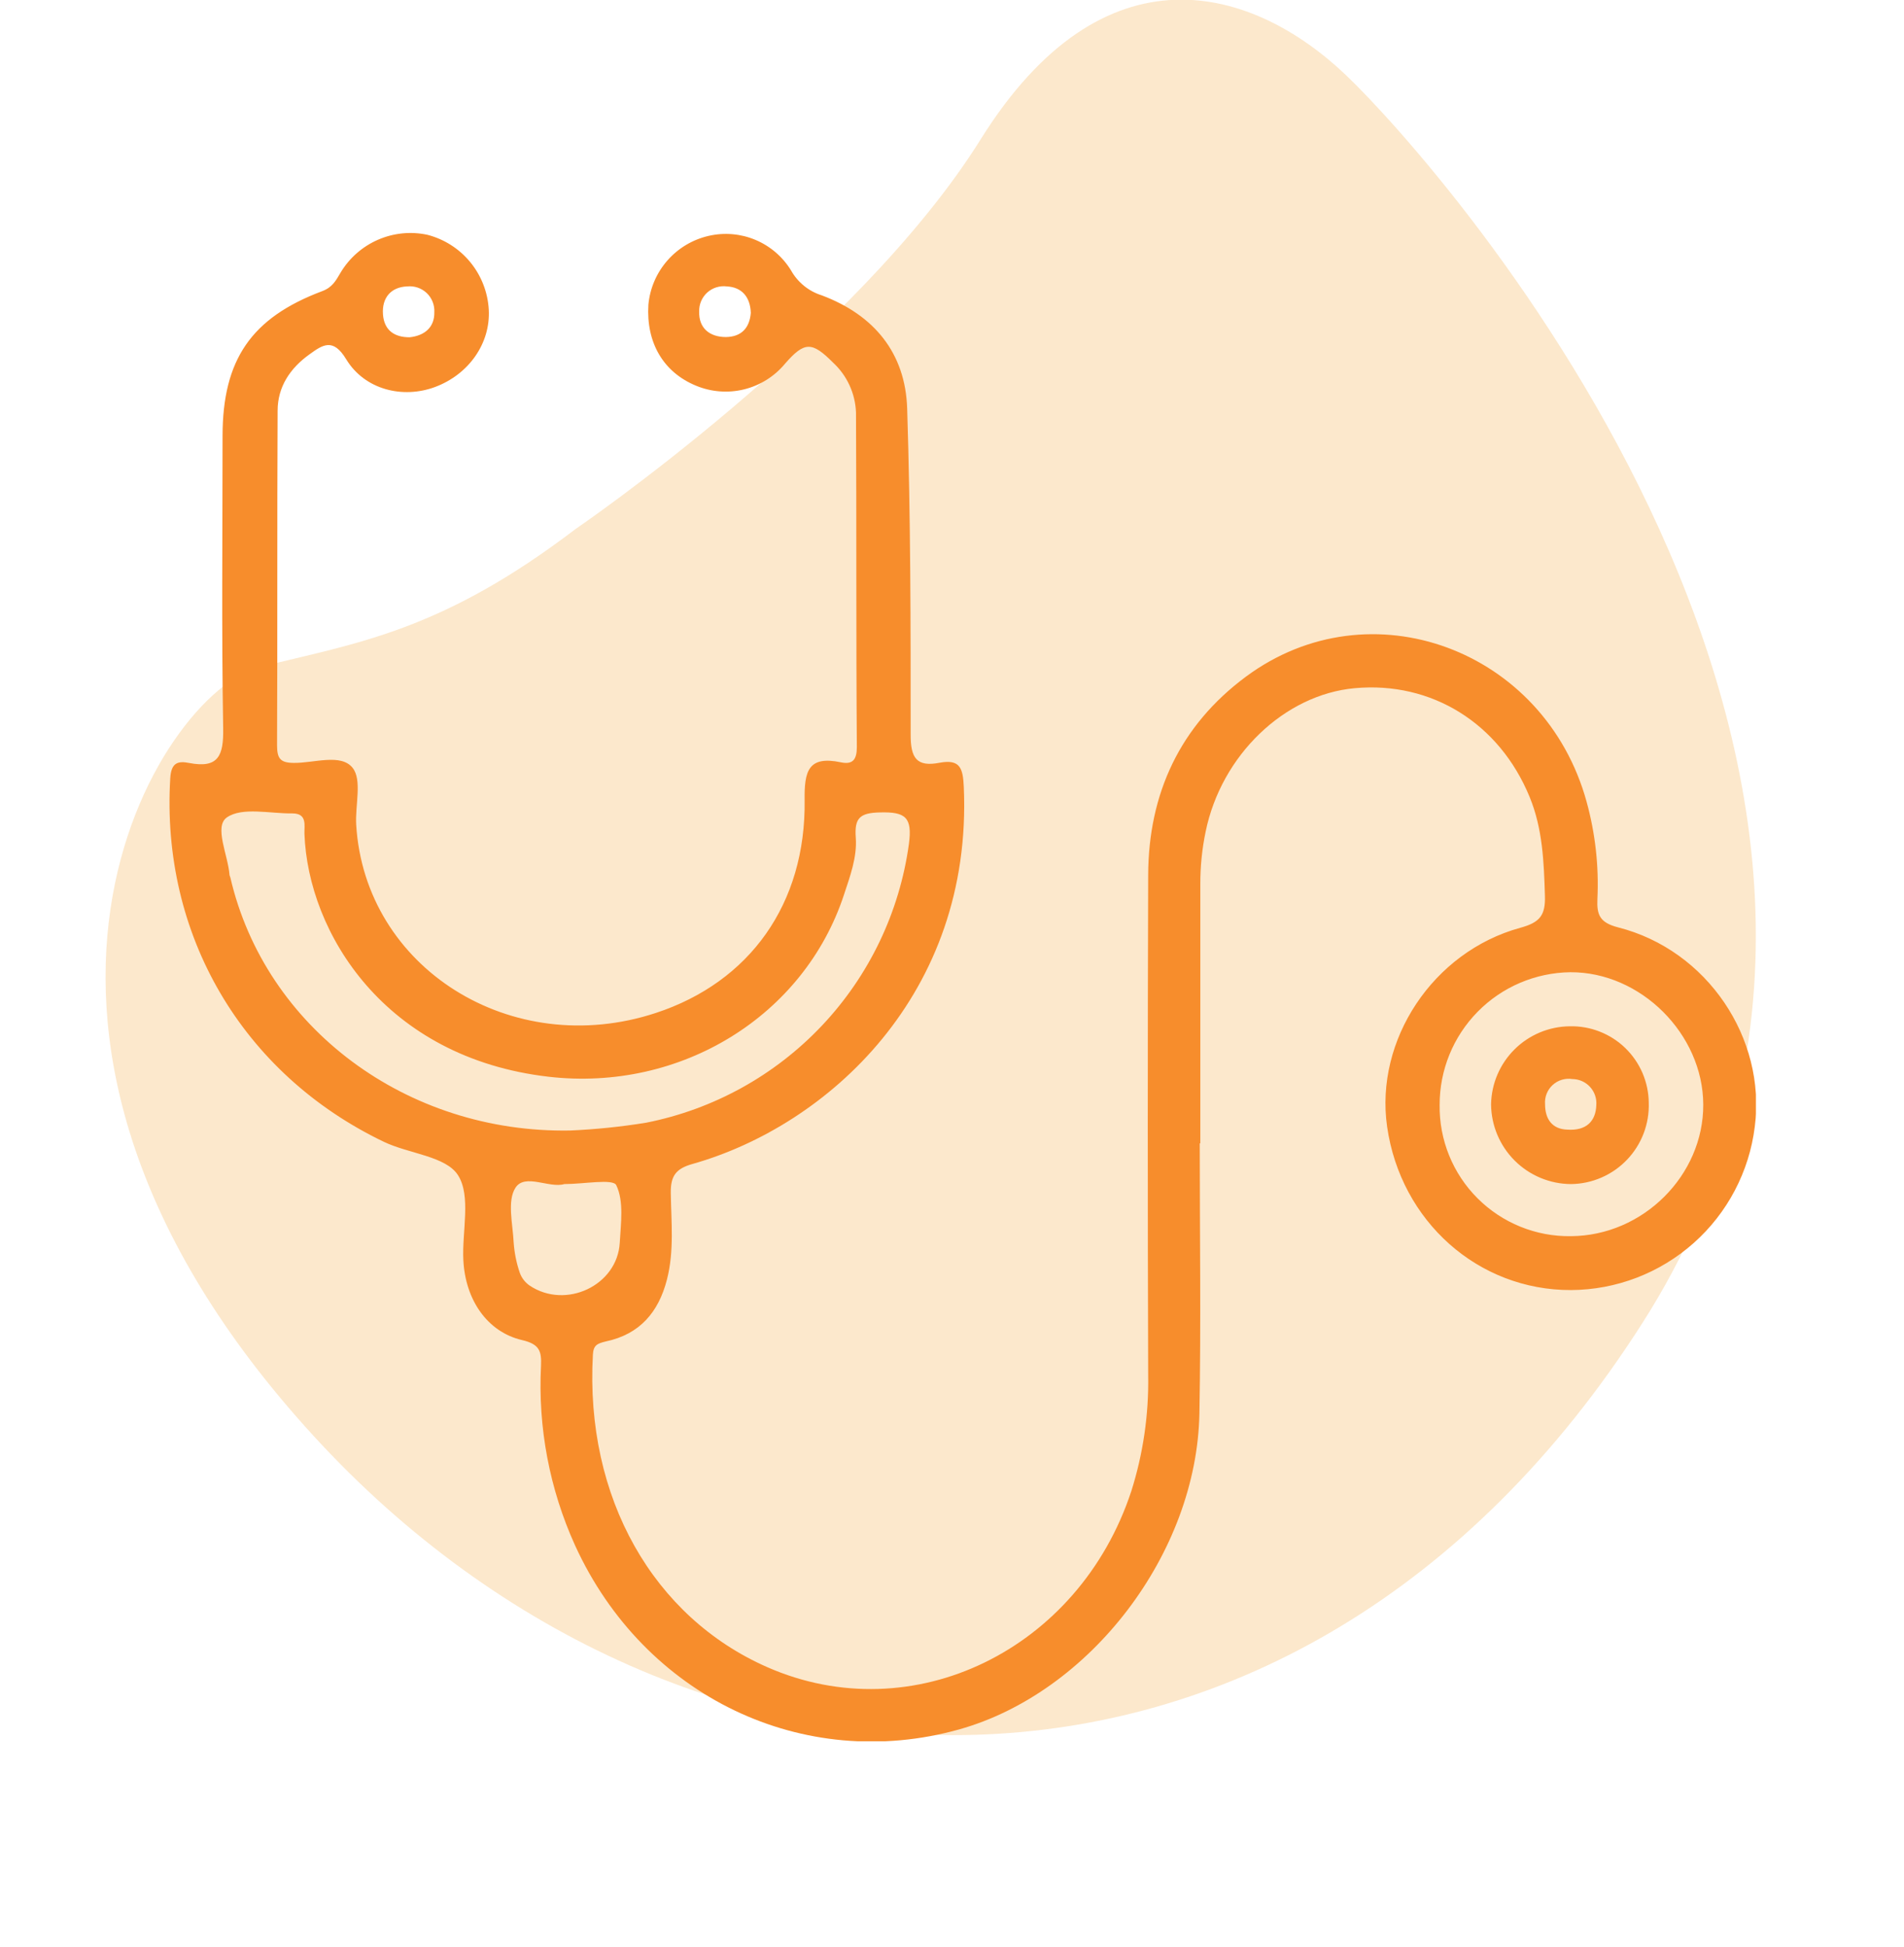 <svg xmlns="http://www.w3.org/2000/svg" width="90" height="92" viewBox="0 0 90 92" fill="none"><g opacity="0.2" clip-path="url(#clip0_1919_55)"><path d="M27.209 25C27.209 25 40.531 15.914 46.355 6.585C52.18 -2.743 59.204 -0.665 63.636 3.564C68.069 7.794 93.996 36.879 77.647 62.508C61.299 88.138 32.344 86.978 14.833 67.873C-2.678 48.769 7.567 32.686 12.266 31.526C16.964 30.366 20.876 29.822 27.209 25Z" fill="#EF8C01"></path></g><g clip-path="url(#clip1_1919_55)"><path d="M76.489 43.829C75.612 43.605 75.473 43.228 75.508 42.478C75.581 40.932 75.408 39.384 74.997 37.892C73.017 30.69 64.762 27.63 58.894 31.979C55.786 34.284 54.287 37.493 54.273 41.351C54.247 49.233 54.247 57.115 54.273 64.997C54.305 66.853 54.036 68.701 53.476 70.471C51.003 77.984 43.142 81.81 36.266 78.79C30.891 76.429 27.65 70.793 28.025 64.029C28.049 63.574 28.224 63.497 28.641 63.396C30.237 63.059 31.13 62.017 31.526 60.472C31.874 59.119 31.728 57.744 31.707 56.383C31.694 55.569 31.957 55.229 32.728 55.011C39.135 53.203 45.984 46.969 45.558 37.198C45.519 36.313 45.388 35.869 44.42 36.047C43.32 36.262 43.043 35.818 43.046 34.718C43.046 29.584 43.046 24.447 42.881 19.314C42.801 16.681 41.312 14.884 38.845 13.959C38.227 13.766 37.707 13.344 37.391 12.779C36.995 12.134 36.407 11.63 35.71 11.337C35.013 11.044 34.241 10.978 33.504 11.146C32.746 11.318 32.061 11.725 31.548 12.31C31.035 12.894 30.72 13.626 30.649 14.4C30.537 16.195 31.356 17.591 32.895 18.226C33.614 18.526 34.411 18.588 35.168 18.403C35.925 18.217 36.603 17.794 37.101 17.195C38.029 16.131 38.377 16.131 39.385 17.144C39.71 17.446 39.973 17.809 40.157 18.212C40.342 18.615 40.446 19.051 40.462 19.494C40.491 24.764 40.462 30.033 40.502 35.303C40.502 35.89 40.316 36.148 39.749 36.028C38.191 35.699 38.016 36.464 38.034 37.812C38.098 42.709 35.442 46.416 30.994 47.875C24.18 50.111 17.249 45.748 16.837 38.982C16.781 38.059 17.127 36.855 16.664 36.284C16.111 35.6 14.846 36.066 13.894 36.055C13.24 36.055 13.096 35.837 13.096 35.218C13.12 29.948 13.096 24.679 13.123 19.409C13.123 18.279 13.719 17.399 14.623 16.751C15.255 16.293 15.744 15.953 16.364 16.979C17.241 18.423 19.041 18.856 20.564 18.29C22.16 17.695 23.189 16.227 23.104 14.637C23.058 13.815 22.753 13.028 22.231 12.392C21.709 11.755 20.998 11.301 20.2 11.096C19.417 10.929 18.601 11.011 17.867 11.331C17.132 11.65 16.516 12.191 16.103 12.877C15.875 13.262 15.715 13.579 15.229 13.76C11.876 15.02 10.525 17.001 10.52 20.595C10.52 25.2 10.47 29.805 10.549 34.42C10.571 35.693 10.339 36.331 8.938 36.058C8.407 35.954 8.093 36.044 8.048 36.775C7.598 44.158 11.435 50.747 18.151 53.966C19.331 54.53 21.075 54.639 21.649 55.54C22.279 56.526 21.833 58.199 21.902 59.552C21.992 61.413 23.021 62.947 24.677 63.333C25.507 63.524 25.603 63.864 25.573 64.547C25.424 67.466 25.976 70.378 27.184 73.039C30.449 80.183 37.971 83.788 45.327 81.736C51.519 80.005 56.576 73.422 56.695 66.794C56.772 62.54 56.711 58.286 56.711 54.033H56.738C56.738 49.96 56.738 45.884 56.738 41.803C56.734 40.962 56.818 40.124 56.99 39.301C57.73 35.691 60.712 32.827 64.038 32.524C67.665 32.192 70.871 34.178 72.302 37.661C72.921 39.16 72.979 40.745 73.027 42.343C73.054 43.263 72.785 43.595 71.865 43.847C67.726 44.98 64.982 49.165 65.567 53.246C66.208 57.723 69.874 60.982 74.256 60.969C76.396 60.959 78.459 60.169 80.058 58.747C81.658 57.325 82.685 55.37 82.947 53.246C83.489 49.077 80.703 44.9 76.489 43.829ZM34.315 15.929C33.531 15.929 33.026 15.496 33.05 14.725C33.044 14.557 33.075 14.389 33.14 14.235C33.206 14.08 33.304 13.941 33.428 13.828C33.553 13.715 33.7 13.63 33.861 13.58C34.021 13.53 34.191 13.515 34.358 13.536C35.062 13.574 35.461 14.028 35.49 14.783C35.434 15.49 35.054 15.918 34.315 15.929ZM19.251 13.536C19.418 13.519 19.587 13.539 19.746 13.593C19.905 13.647 20.05 13.736 20.172 13.851C20.294 13.967 20.389 14.108 20.45 14.265C20.512 14.421 20.539 14.589 20.53 14.757C20.543 15.466 20.073 15.865 19.36 15.94C18.64 15.94 18.159 15.61 18.103 14.86C18.044 14.063 18.491 13.563 19.251 13.536ZM10.892 41.484C10.876 41.443 10.862 41.401 10.85 41.359C10.781 40.412 10.105 39.062 10.725 38.631C11.453 38.129 12.761 38.456 13.82 38.442C14.535 38.442 14.378 39.019 14.391 39.407C14.561 44.079 18.18 49.994 25.938 50.888C32.193 51.605 38.011 48.011 39.893 42.287C40.18 41.412 40.52 40.516 40.451 39.583C40.382 38.65 40.653 38.416 41.6 38.395C42.799 38.365 43.136 38.618 42.961 39.902C42.517 43.114 41.082 46.108 38.857 48.466C36.631 50.824 33.726 52.43 30.545 53.059C29.356 53.252 28.157 53.375 26.953 53.429C19.211 53.565 12.538 48.566 10.892 41.484ZM25.039 60.759C24.822 60.611 24.657 60.397 24.569 60.15C24.412 59.691 24.316 59.214 24.281 58.73C24.241 57.848 23.962 56.758 24.366 56.133C24.813 55.439 25.962 56.17 26.674 55.96C27.607 55.96 28.979 55.694 29.131 56.013C29.497 56.774 29.346 57.813 29.295 58.733C29.184 60.748 26.748 61.9 25.039 60.759ZM74.253 58.422C73.436 58.434 72.624 58.282 71.867 57.974C71.109 57.667 70.421 57.211 69.843 56.633C69.264 56.056 68.808 55.368 68.5 54.611C68.192 53.853 68.039 53.042 68.05 52.225C68.045 50.575 68.691 48.99 69.848 47.815C71.005 46.639 72.58 45.968 74.229 45.948C77.558 45.932 80.498 48.872 80.511 52.203C80.525 55.535 77.677 58.403 74.253 58.422Z" fill="#F78D2C"></path><path d="M74.203 48.503C73.224 48.512 72.288 48.903 71.593 49.591C70.898 50.28 70.499 51.212 70.481 52.19C70.489 53.19 70.891 54.146 71.599 54.852C72.307 55.557 73.264 55.956 74.264 55.96C74.758 55.954 75.247 55.849 75.701 55.651C76.154 55.454 76.564 55.168 76.906 54.81C77.248 54.453 77.515 54.03 77.692 53.568C77.868 53.106 77.951 52.613 77.935 52.119C77.931 51.635 77.83 51.157 77.64 50.713C77.449 50.269 77.172 49.867 76.825 49.53C76.478 49.194 76.067 48.93 75.617 48.754C75.167 48.577 74.686 48.492 74.203 48.503ZM74.096 53.387C73.368 53.371 73.033 52.884 73.033 52.185C73.02 52.017 73.046 51.848 73.108 51.691C73.17 51.533 73.267 51.392 73.391 51.278C73.516 51.164 73.664 51.079 73.826 51.031C73.987 50.982 74.158 50.97 74.325 50.997C74.483 50.998 74.639 51.032 74.783 51.096C74.927 51.161 75.056 51.254 75.162 51.371C75.269 51.488 75.349 51.626 75.4 51.776C75.45 51.925 75.469 52.084 75.455 52.241C75.428 52.993 74.974 53.448 74.096 53.387Z" fill="#F78D2C"></path></g><defs><clipPath id="clip0_1919_55"><rect width="90" height="92" fill="white"></rect></clipPath><clipPath id="clip1_1919_55"><rect width="75" height="71.294" fill="white" transform="translate(8 11)"></rect></clipPath></defs></svg>
